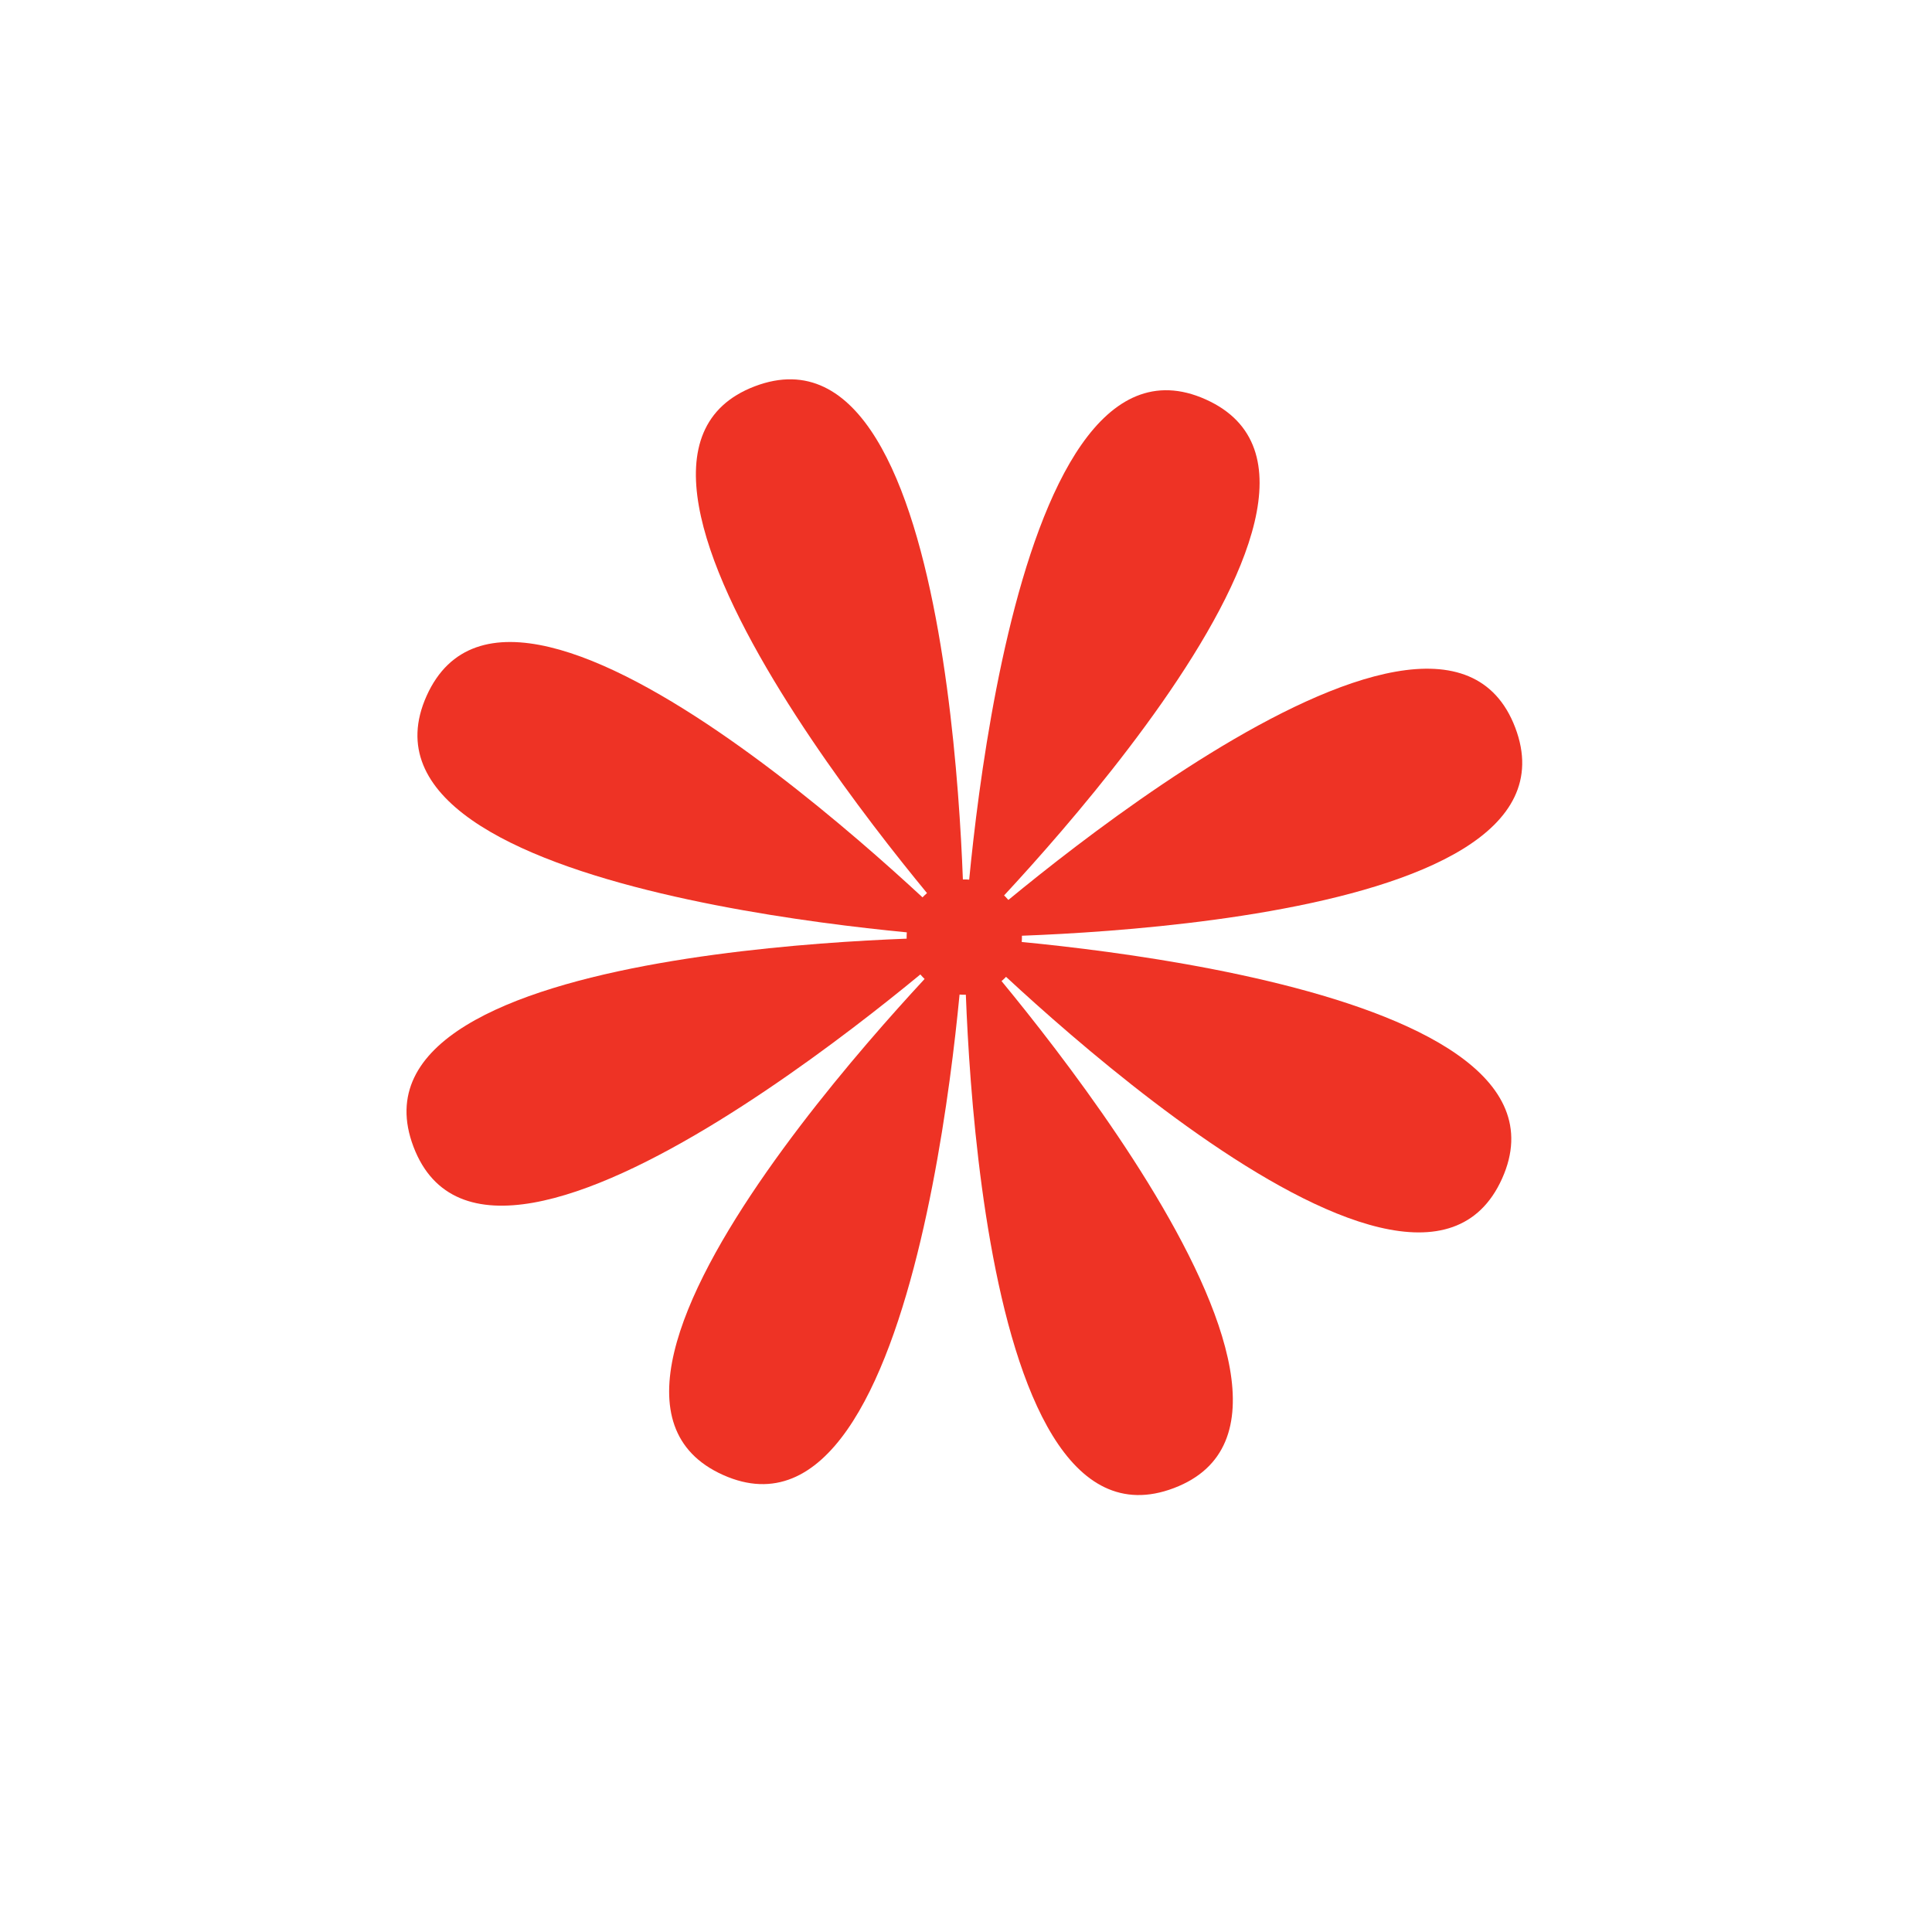 <svg width="71" height="70" viewBox="0 0 71 70" fill="none" xmlns="http://www.w3.org/2000/svg">
<g clip-path="url(#clip0_1436_30)">
<path d="M35.434 34.429C35.434 34.429 20.017 17.137 27.738 14.196C35.458 11.262 35.434 34.429 35.434 34.429Z" fill="#EE3325"/>
<path d="M35.446 34.452C35.446 34.452 35.428 57.619 43.142 54.684C50.863 51.75 35.446 34.452 35.446 34.452Z" fill="#EE3325"/>
<path d="M35.446 34.428C35.446 34.428 36.773 11.297 44.309 14.678C51.845 18.059 35.446 34.428 35.446 34.428Z" fill="#EE3325"/>
<path d="M35.434 34.452C35.434 34.452 19.035 50.821 26.571 54.202C34.107 57.583 35.434 34.452 35.434 34.452Z" fill="#EE3325"/>
<path d="M35.452 34.435C35.452 34.435 52.749 19.018 55.684 26.738C58.619 34.459 35.452 34.435 35.452 34.435Z" fill="#EE3325"/>
<path d="M35.428 34.446C35.428 34.446 12.261 34.428 15.196 42.143C18.131 49.863 35.428 34.446 35.428 34.446Z" fill="#EE3325"/>
<path d="M35.452 34.446C35.452 34.446 58.583 35.774 55.202 43.309C51.821 50.845 35.452 34.446 35.452 34.446Z" fill="#EE3325"/>
<path d="M35.428 34.434C35.428 34.434 19.065 18.041 15.678 25.571C12.297 33.107 35.428 34.434 35.428 34.434Z" fill="#EE3325"/>
<path d="M37.416 33.684C37.833 34.779 37.285 36 36.19 36.416C35.095 36.833 33.874 36.285 33.458 35.19C33.041 34.095 33.589 32.875 34.684 32.458C35.773 32.041 36.999 32.589 37.416 33.684Z" fill="#EE3325"/>
</g>
<defs>
<clipPath id="clip0_1436_30">
<rect width="41" height="41" fill="white" transform="translate(14.94 13.94)"/>
</clipPath>
</defs>
</svg>
